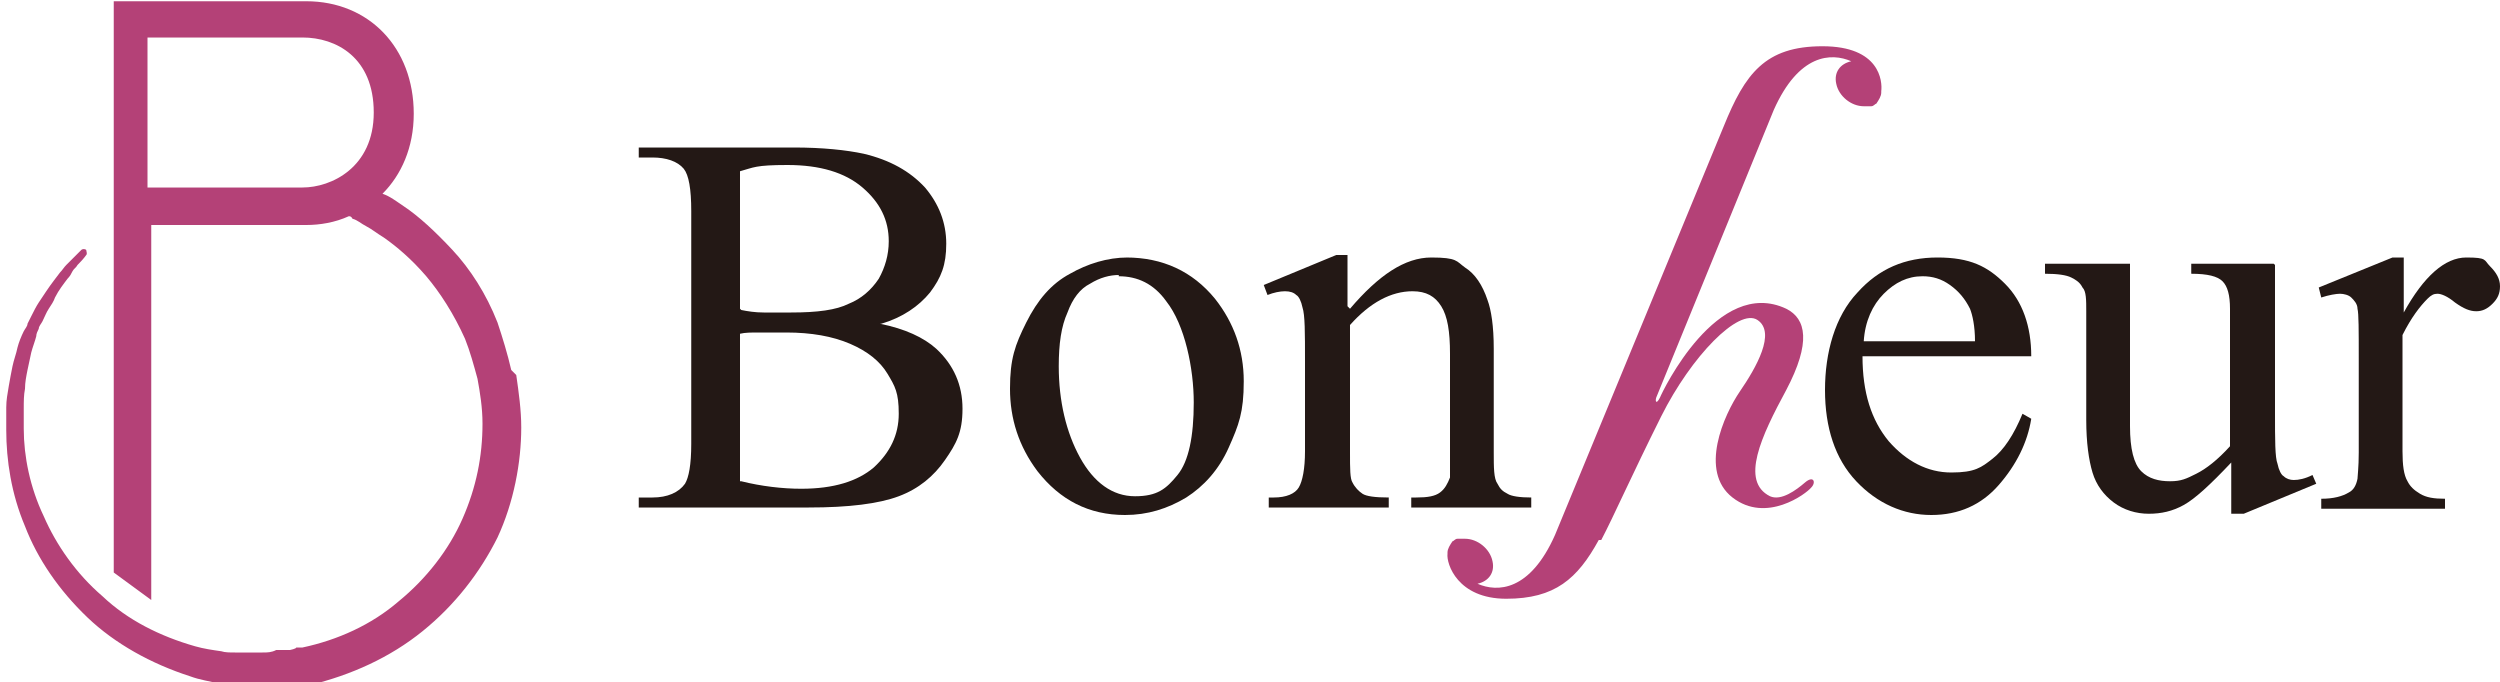 <?xml version="1.0" encoding="UTF-8"?>
<svg xmlns="http://www.w3.org/2000/svg" version="1.1" viewBox="0 0 200 54.6">
  <defs>
    <style>
      .cls-1 {
        fill: #b44177;
      }

      .cls-2 {
        fill: #231815;
      }
    </style>
  </defs>
  <!-- Generator: Adobe Illustrator 28.7.1, SVG Export Plug-In . SVG Version: 1.2.0 Build 142)  -->
  <g>
    <g id="_レイヤー_1" data-name="レイヤー_1">
      <g>
        <path class="cls-1" d="M127.9,43.2c-1.7,3.1-3.5,4.7-7.4,4.7s-4.8-2.8-4.7-3.6c0,0,0,0,0-.1,0-.3.2-.6.4-.9,0,0,0,0,0,0,.1,0,.2-.2.4-.2,0,0,0,0,.1,0,.2,0,.3,0,.5,0,1,0,2,.8,2.2,1.8.2.9-.3,1.6-1.2,1.8,1.6.7,4.2.6,6.2-3.9l13.5-32.7c1.7-4.2,3.3-6.4,7.9-6.4s4.8,2.8,4.7,3.6c0,0,0,0,0,.1,0,.3-.2.6-.4.9,0,0,0,0,0,0-.1,0-.2.2-.4.2,0,0,0,0-.1,0-.2,0-.3,0-.5,0-1,0-2-.8-2.2-1.8-.2-.9.3-1.6,1.2-1.8-1.6-.7-4.2-.6-6.2,3.9l-9.4,23c-.1.3,0,.6.3,0,.2-.5,4.6-9.7,10.1-7.1,1.6.8,2,2.7,0,6.5-2,3.7-3.7,7.3-1.3,8.5.9.4,2.1-.5,2.8-1.1.7-.6.9,0,.5.4-.4.5-3.6,2.9-6.3.8-2.7-2.1-.7-6.6.6-8.5,1.3-1.9,2.9-4.7,1.4-5.7-1.5-1-5.3,2.9-7.7,7.7-2.4,4.8-3.8,8-4.8,9.9Z"/>
        <g>
          <path class="cls-2" d="M70.4,25.9c2,.4,3.5,1.1,4.5,2,1.4,1.3,2.1,2.9,2.1,4.8s-.5,2.8-1.4,4.1c-.9,1.3-2.1,2.3-3.7,2.9-1.6.6-4,.9-7.2.9h-13.6v-.8h1.1c1.2,0,2.1-.4,2.6-1.1.3-.5.5-1.5.5-3.2v-18.6c0-1.8-.2-2.9-.6-3.4-.5-.6-1.4-.9-2.5-.9h-1.1v-.8h12.4c2.3,0,4.2.2,5.6.5,2.1.5,3.7,1.4,4.9,2.7,1.1,1.3,1.7,2.8,1.7,4.5s-.4,2.7-1.3,3.9c-.9,1.1-2.2,2-3.9,2.5ZM59.3,24.8c.5.1,1.1.2,1.8.2.7,0,1.4,0,2.2,0,2.1,0,3.6-.2,4.6-.7,1-.4,1.8-1.1,2.4-2,.5-.9.8-1.9.8-3,0-1.7-.7-3.1-2.1-4.3-1.4-1.2-3.4-1.8-6-1.8s-2.7.2-3.8.5v11ZM59.3,38.5c1.6.4,3.3.6,4.8.6,2.6,0,4.5-.6,5.8-1.7,1.3-1.2,2-2.6,2-4.3s-.3-2.2-.9-3.2c-.6-1-1.6-1.8-3-2.4-1.4-.6-3.1-.9-5.1-.9s-1.6,0-2.2,0c-.6,0-1.1,0-1.5.1v11.8Z"/>
          <path class="cls-2" d="M90.1,20.6c2.9,0,5.3,1.1,7.1,3.3,1.5,1.9,2.3,4.1,2.3,6.6s-.4,3.5-1.2,5.3c-.8,1.8-2,3.1-3.4,4-1.5.9-3.1,1.4-4.9,1.4-2.9,0-5.2-1.2-7-3.5-1.5-2-2.2-4.2-2.2-6.6s.4-3.5,1.3-5.3c.9-1.8,2-3.1,3.5-3.9,1.4-.8,3-1.3,4.6-1.3ZM89.5,22c-.7,0-1.5.2-2.3.7-.8.4-1.4,1.2-1.8,2.3-.5,1.1-.7,2.5-.7,4.3,0,2.8.6,5.3,1.7,7.3,1.1,2,2.6,3.1,4.4,3.1s2.5-.6,3.4-1.7c.9-1.1,1.3-3.1,1.3-5.8s-.7-6.2-2.2-8.1c-1-1.4-2.3-2-3.8-2Z"/>
          <path class="cls-2" d="M108,24.7c2.3-2.7,4.4-4.1,6.5-4.1s2,.3,2.7.8c.8.5,1.4,1.4,1.8,2.6.3.8.5,2.1.5,3.9v8.3c0,1.2,0,2.1.3,2.5.2.4.4.6.8.8.3.2,1,.3,1.9.3v.8h-9.6v-.8h.4c.9,0,1.5-.1,1.9-.4.4-.3.6-.7.8-1.2,0-.2,0-.9,0-2v-7.9c0-1.8-.2-3-.7-3.8-.5-.8-1.2-1.2-2.3-1.2-1.7,0-3.4.9-5,2.7v10.2c0,1.3,0,2.1.2,2.4.2.4.5.7.8.9.3.2,1,.3,2.1.3v.8h-9.6v-.8h.4c1,0,1.7-.3,2-.8.3-.5.5-1.5.5-2.9v-7.2c0-2.3,0-3.7-.2-4.3-.1-.5-.3-.9-.5-1-.2-.2-.5-.3-.9-.3s-.9.1-1.4.3l-.3-.8,5.8-2.4h.9v4.1Z"/>
          <path class="cls-2" d="M149,28.5c0,2.9.7,5.1,2.1,6.8,1.4,1.6,3.1,2.5,5,2.5s2.4-.4,3.3-1.1c.9-.7,1.7-1.9,2.4-3.6l.7.4c-.3,1.9-1.2,3.7-2.6,5.3-1.4,1.6-3.2,2.4-5.4,2.4s-4.3-.9-6-2.7c-1.7-1.8-2.5-4.3-2.5-7.3s.8-5.9,2.6-7.8c1.7-1.9,3.8-2.8,6.4-2.8s4,.7,5.4,2.1c1.4,1.4,2.1,3.4,2.1,5.8h-13.4ZM149,27.3h9c0-1.2-.2-2.1-.4-2.6-.4-.8-.9-1.4-1.6-1.9-.7-.5-1.4-.7-2.2-.7-1.2,0-2.2.5-3.1,1.4-.9.9-1.5,2.2-1.6,3.8Z"/>
          <path class="cls-2" d="M182,21.2v11.8c0,2.2,0,3.6.2,4.1.1.5.3.9.5,1,.2.2.5.3.8.3.4,0,.9-.1,1.5-.4l.3.7-5.8,2.4h-1v-4.1c-1.7,1.8-2.9,2.9-3.8,3.4-.9.5-1.8.7-2.8.7s-2-.3-2.8-.9c-.8-.6-1.4-1.4-1.7-2.4-.3-1-.5-2.4-.5-4.2v-8.7c0-.9,0-1.6-.3-1.9-.2-.4-.5-.6-.9-.8-.4-.2-1.1-.3-2.1-.3v-.8h6.8v13c0,1.8.3,3,.9,3.6.6.6,1.4.8,2.3.8s1.3-.2,2.1-.6c.8-.4,1.7-1.1,2.7-2.2v-11c0-1.1-.2-1.8-.6-2.2-.4-.4-1.2-.6-2.5-.6v-.8h6.6Z"/>
          <path class="cls-2" d="M192.3,20.6v4.4c1.6-2.9,3.3-4.4,5-4.4s1.4.2,1.9.7c.5.5.8,1,.8,1.6s-.2,1-.6,1.4c-.4.4-.8.6-1.3.6s-1-.2-1.7-.7c-.6-.5-1.1-.7-1.4-.7s-.5.1-.8.4c-.6.6-1.3,1.5-2,2.9v9.3c0,1.1.1,1.9.4,2.4.2.4.5.7,1,1,.5.3,1.1.4,2,.4v.8h-9.9v-.8c1,0,1.7-.2,2.2-.5.4-.2.6-.6.7-1.1,0-.2.1-.9.1-2.1v-7.5c0-2.3,0-3.6-.1-4,0-.4-.3-.7-.5-.9-.2-.2-.6-.3-.9-.3s-.9.1-1.5.3l-.2-.8,5.9-2.4h.9Z"/>
        </g>
        <path class="cls-1" d="M40.9,29.6c-.3-1.3-.7-2.6-1.1-3.8-.9-2.3-2.2-4.3-3.6-5.8-1.4-1.5-2.7-2.7-3.9-3.5-.6-.4-1.1-.8-1.7-1,0,0,0,0,0,0,1.5-1.5,2.5-3.7,2.5-6.4,0-5.3-3.6-9-8.6-9h-15.4v45.7l3,2.2v-30h12.4c1.1,0,2.3-.2,3.4-.7.1,0,.2,0,.3.2.4.1.7.4,1.1.6.4.2.9.6,1.4.9,1,.7,2.2,1.7,3.4,3.1,1.1,1.3,2.2,3,3.1,5,.4,1,.7,2.1,1,3.2.2,1.1.4,2.3.4,3.6,0,2.6-.5,5.1-1.6,7.6-1.1,2.5-2.9,4.8-5.1,6.6-2.2,1.9-4.9,3.1-7.7,3.7h-.5c0,.1-.5.2-.5.2h-1.1c-.4.2-.7.2-1.1.2h-1s-1.2,0-1.2,0c-.4,0-.8,0-1.1-.1-.7-.1-1.4-.2-2.1-.4-2.8-.8-5.4-2.1-7.4-4-2.1-1.8-3.7-4.1-4.7-6.4-1.1-2.3-1.6-4.8-1.6-7,0-.3,0-.6,0-.8,0-.2,0-.5,0-.8,0-.6,0-1.1.1-1.6,0-.5.1-1,.2-1.5.1-.5.2-.9.3-1.4.1-.4.3-.9.4-1.3,0-.2.1-.4.2-.6,0-.2.2-.4.3-.6.2-.4.3-.7.5-1,.2-.3.4-.6.5-.9.3-.6.7-1.1,1-1.5.2-.2.3-.4.4-.6.1-.2.3-.3.4-.5.5-.5.7-.8.7-.8h0c.1-.1,0-.3,0-.4-.1-.1-.3-.1-.4,0,0,0-.3.3-.8.8-.1.1-.3.3-.4.4-.2.2-.3.4-.5.6-.3.4-.7.9-1.1,1.5-.2.3-.4.6-.6.9-.2.3-.4.7-.6,1.1-.1.2-.2.4-.3.6,0,.2-.2.4-.3.6-.2.4-.4.9-.5,1.3-.1.5-.3,1-.4,1.5-.1.5-.2,1-.3,1.6-.1.6-.2,1.1-.2,1.7,0,.3,0,.5,0,.9,0,.3,0,.6,0,.9,0,2.4.4,5.1,1.5,7.7,1,2.6,2.7,5.1,5,7.3,2.2,2.1,5.1,3.7,8.2,4.7.8.3,1.6.4,2.4.6.4,0,.8.1,1.2.2h1.2c0,.1,0,.1,0,.1h.1s0,0,0,0h1.1c.4,0,.8,0,1.2,0h1.2c0-.1.6-.2.6-.2h.6c3.3-.8,6.4-2.2,9-4.3,2.6-2.1,4.6-4.7,6-7.5,1.3-2.8,1.9-6,1.9-8.8,0-1.4-.2-2.8-.4-4.2ZM11.8,15V3h12.4c2.7,0,5.7,1.6,5.7,6s-3.4,6-5.7,6h-12.4Z"/>
      </g>
    </g>
  </g>
</svg>